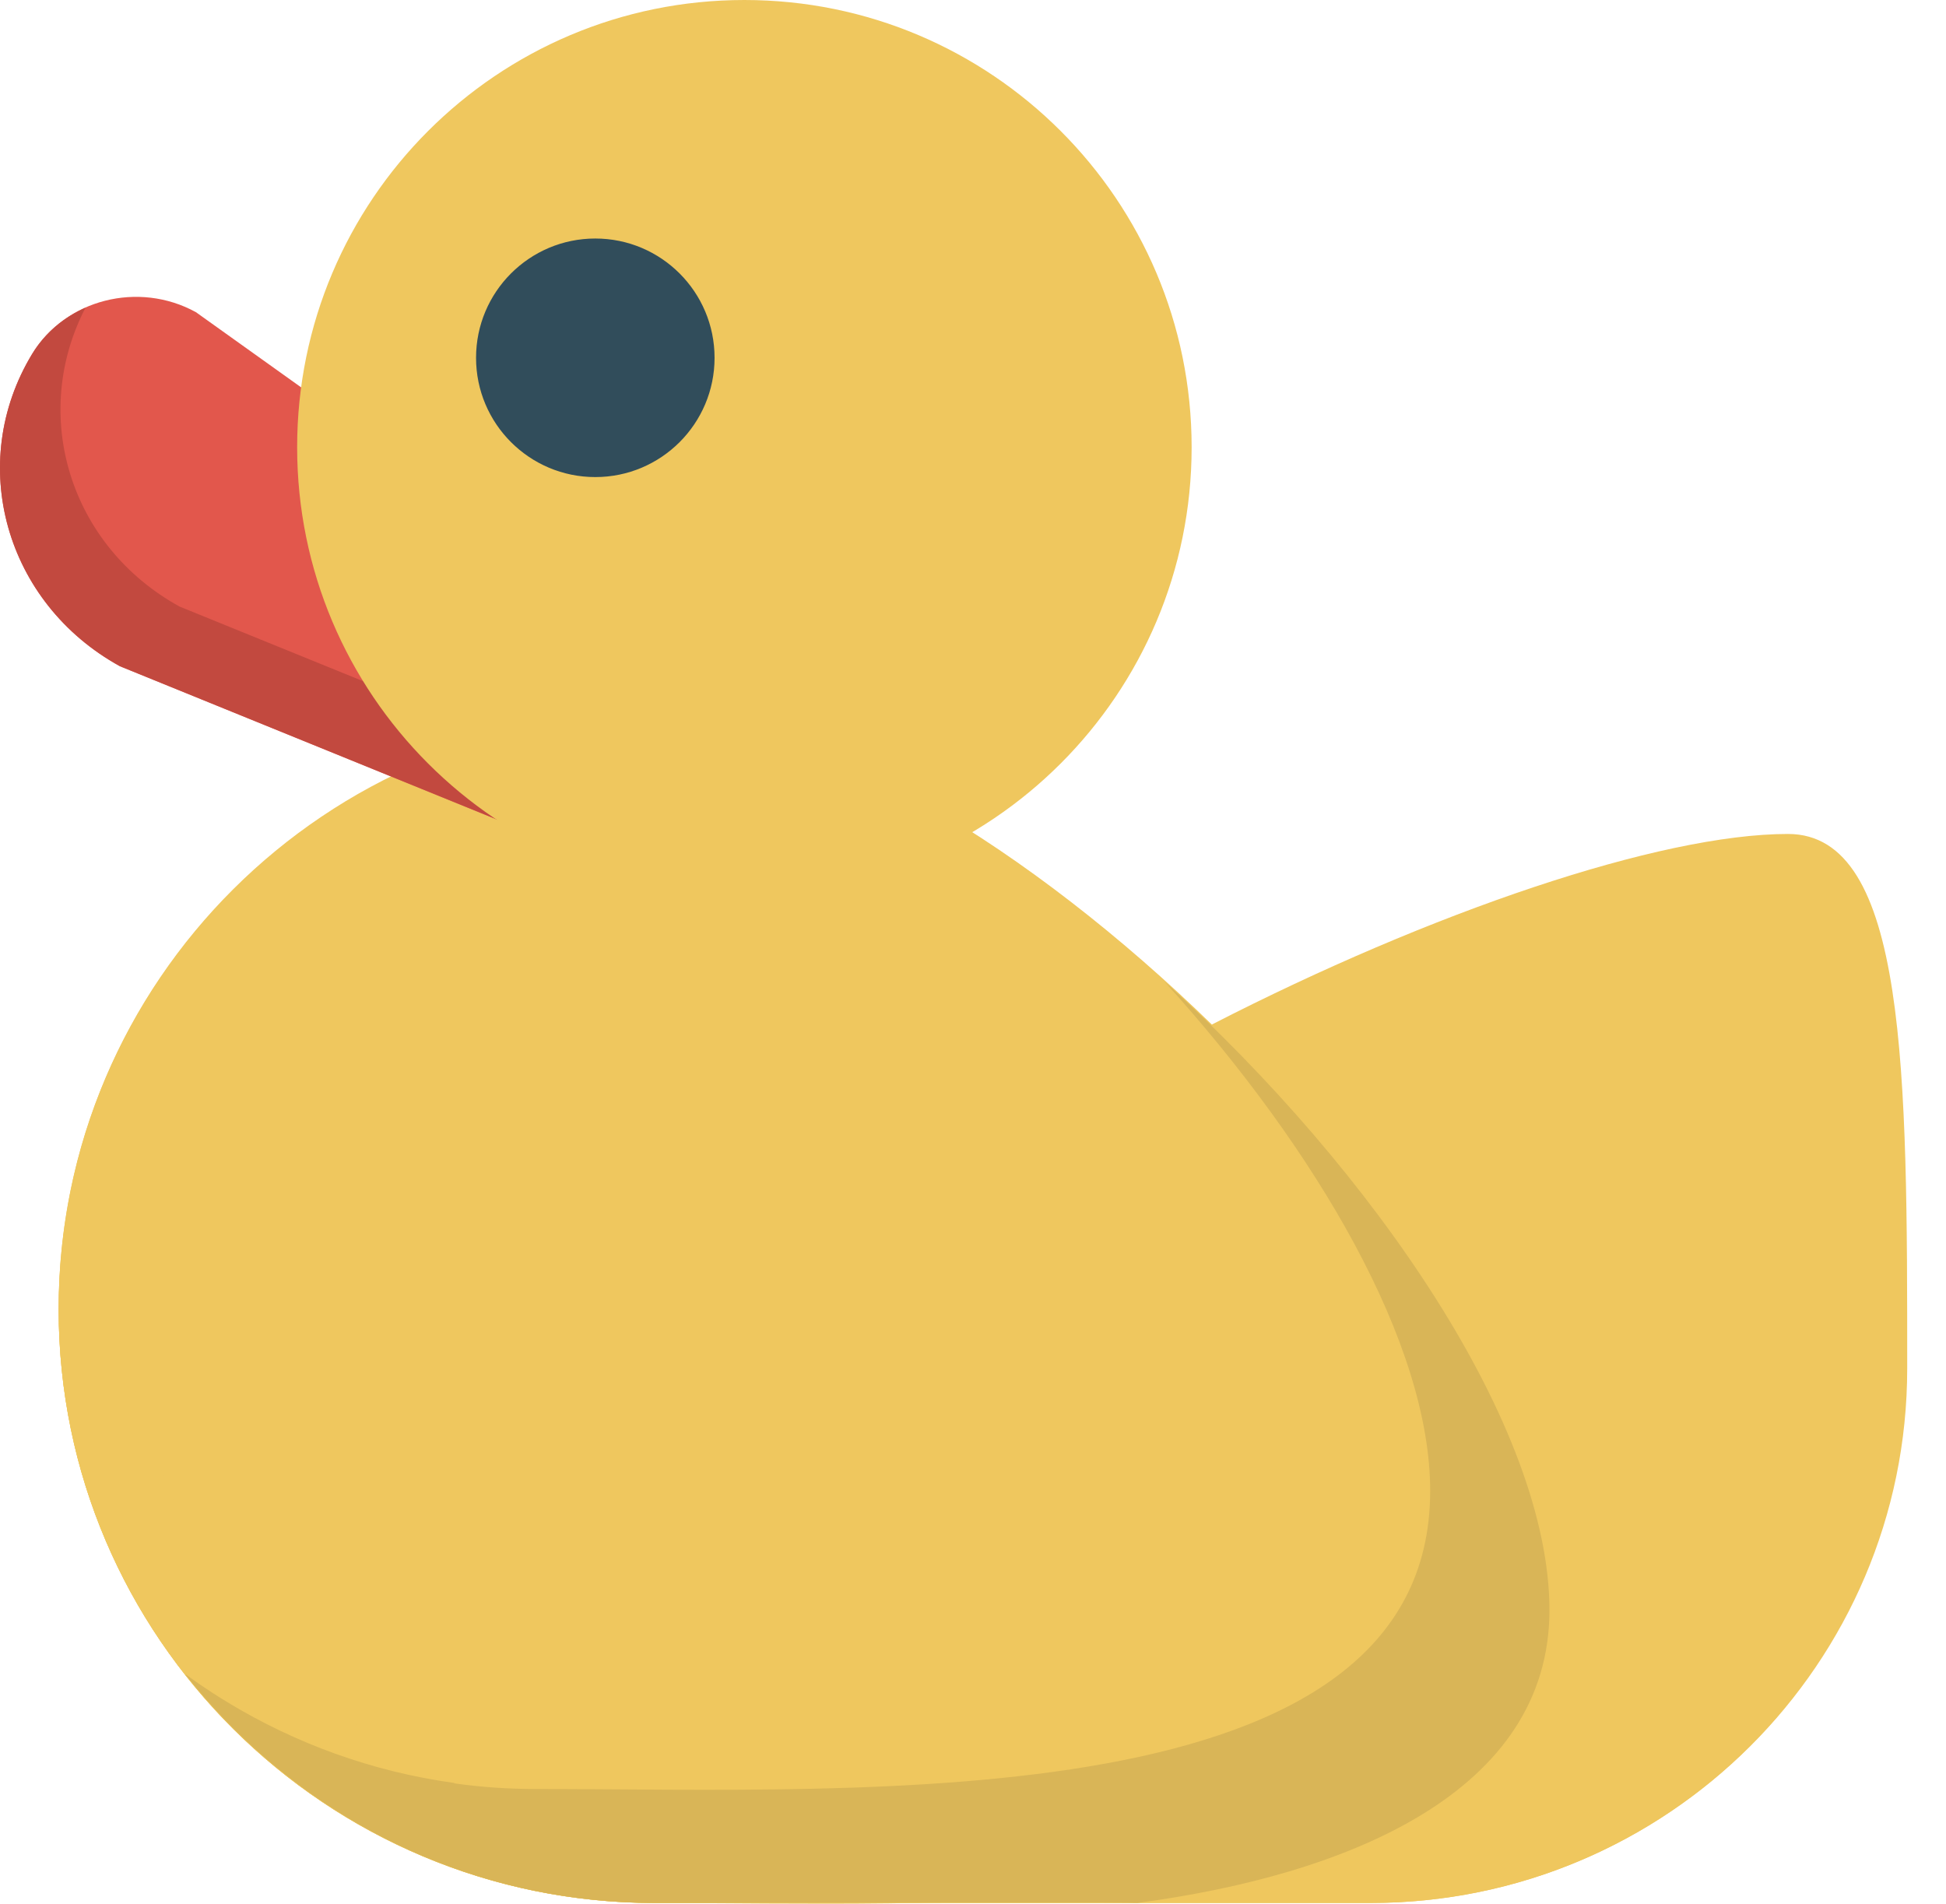 <?xml version="1.0" encoding="UTF-8"?>
<svg width="46px" height="45px" viewBox="0 0 46 45" version="1.1" xmlns="http://www.w3.org/2000/svg" xmlns:xlink="http://www.w3.org/1999/xlink">
    <title>quack-1</title>
    <g id="great-work" stroke="none" stroke-width="1" fill="none" fill-rule="evenodd">
        <g id="Artboard" transform="translate(-21816, -8428)" fill-rule="nonzero">
            <g id="Group-18" transform="translate(21812.066, 7705)">
                <g id="Group-15" transform="translate(0, 0)">
                    <g id="Group-20" transform="translate(-0, 530)">
                        <g id="Group-14" transform="translate(0, 189)">
                            <g id="duck-gold" transform="translate(3.934, 4)">
                                <path d="M42.264,19.713 C39.235,19.713 33.819,21.561 28.646,24.218 C24.392,20.077 19.278,16.905 15.482,16.905 C7.698,16.905 1.386,23.191 1.386,30.944 C1.386,38.696 7.698,44.982 15.482,44.982 C18.792,44.982 30.698,44.982 32.397,44.982 C39.404,44.982 45.083,39.325 45.083,32.348 C45.083,25.37 45.083,19.713 42.264,19.713 Z" id="Shape" fill="#EFC75E"></path>
                                <path d="M15.482,16.915 C7.708,16.915 1.407,23.209 1.387,30.977 C1.407,38.713 7.708,44.983 15.482,44.983 C18.792,44.983 23.101,45.11 26.97,44.667 C27.166,44.691 27.359,44.697 27.555,44.718 C32.528,44.06 36.626,42.367 36.626,38.058 C36.626,30.275 23.266,16.915 15.482,16.915 Z" id="Shape" fill="#EFC75E"></path>
                                <path d="M33.807,43.572 C32.108,43.572 20.201,43.572 16.891,43.572 C9.108,43.572 2.795,37.287 2.795,29.534 C2.795,26.034 4.092,22.836 6.222,20.376 C3.263,22.95 1.386,26.723 1.386,30.944 C1.386,38.696 7.698,44.982 15.482,44.982 C18.792,44.982 30.698,44.982 32.397,44.982 C36.276,44.982 39.742,43.247 42.067,40.513 C39.847,42.416 36.964,43.572 33.807,43.572 Z" id="Shape" fill="#EFC75E"></path>
                                <path d="M27.524,23.199 C32.513,27.716 36.626,33.743 36.626,38.059 C36.626,42.368 31.853,44.323 26.881,44.982 C26.846,44.978 26.572,44.976 26.125,44.974 L25.803,44.973 C25.745,44.973 25.685,44.973 25.624,44.973 L23.045,44.973 C22.954,44.973 22.862,44.973 22.77,44.973 L22.206,44.974 C22.111,44.974 22.016,44.974 21.919,44.974 L21.338,44.975 C21.045,44.975 20.75,44.976 20.454,44.976 L19.864,44.977 C19.57,44.977 19.278,44.978 18.99,44.978 L18.419,44.979 C18.325,44.979 18.232,44.979 18.14,44.979 L17.595,44.98 C17.506,44.98 17.417,44.98 17.33,44.98 L16.576,44.981 C16.496,44.981 16.417,44.981 16.339,44.981 L15.482,44.982 C12.323,44.982 9.412,43.943 7.064,42.193 C7.053,42.183 7.041,42.175 7.03,42.166 C6.034,41.42 5.141,40.546 4.374,39.569 C4.423,39.604 4.472,39.64 4.521,39.674 L4.724,39.816 C4.826,39.886 4.93,39.955 5.035,40.023 C5.083,40.055 5.132,40.086 5.182,40.117 L5.035,40.023 C5.15,40.097 5.266,40.17 5.383,40.241 L5.182,40.117 C5.286,40.183 5.392,40.248 5.498,40.311 L5.383,40.241 C6.985,41.212 8.793,41.875 10.727,42.144 C10.736,42.148 10.745,42.153 10.753,42.157 C11.377,42.244 12.015,42.288 12.663,42.288 C20.445,42.288 33.807,43.024 33.807,35.24 C33.807,31.774 31.15,27.202 27.524,23.199 Z" id="Shape-2" fill="#D9B557"></path>
                                <path d="M0.76,8.367 C1.544,7.076 3.276,6.634 4.631,7.379 L14.084,14.133 L12.65,19.741 L2.834,15.749 C0.124,14.255 -0.805,10.951 0.76,8.367 Z" id="Shape" fill="#E2574C"></path>
                                <path d="M4.245,14.338 C1.641,12.905 0.706,9.805 2.022,7.272 C1.513,7.498 1.063,7.867 0.76,8.366 C-0.805,10.95 0.124,14.255 2.835,15.747 L12.653,19.739 L13.111,17.943 L4.245,14.338 Z" id="Shape" fill="#C2493F"></path>
                                <path d="M17.596,0 C23.436,0 28.168,4.732 28.168,10.572 C28.168,16.412 23.436,21.144 17.596,21.144 C11.755,21.144 7.024,16.412 7.024,10.572 C7.024,4.732 11.756,0 17.596,0 Z" id="Shape" fill="#EFC75E"></path>
                                <path d="M14.072,5.638 C15.628,5.638 16.891,6.901 16.891,8.458 C16.891,10.014 15.628,11.277 14.072,11.277 C12.516,11.277 11.253,10.014 11.253,8.458 C11.253,6.901 12.515,5.638 14.072,5.638 Z" id="Shape" fill="#314D5B"></path>
                            </g>
                        </g>
                    </g>
                </g>
            </g>
        </g>
    </g>
</svg>